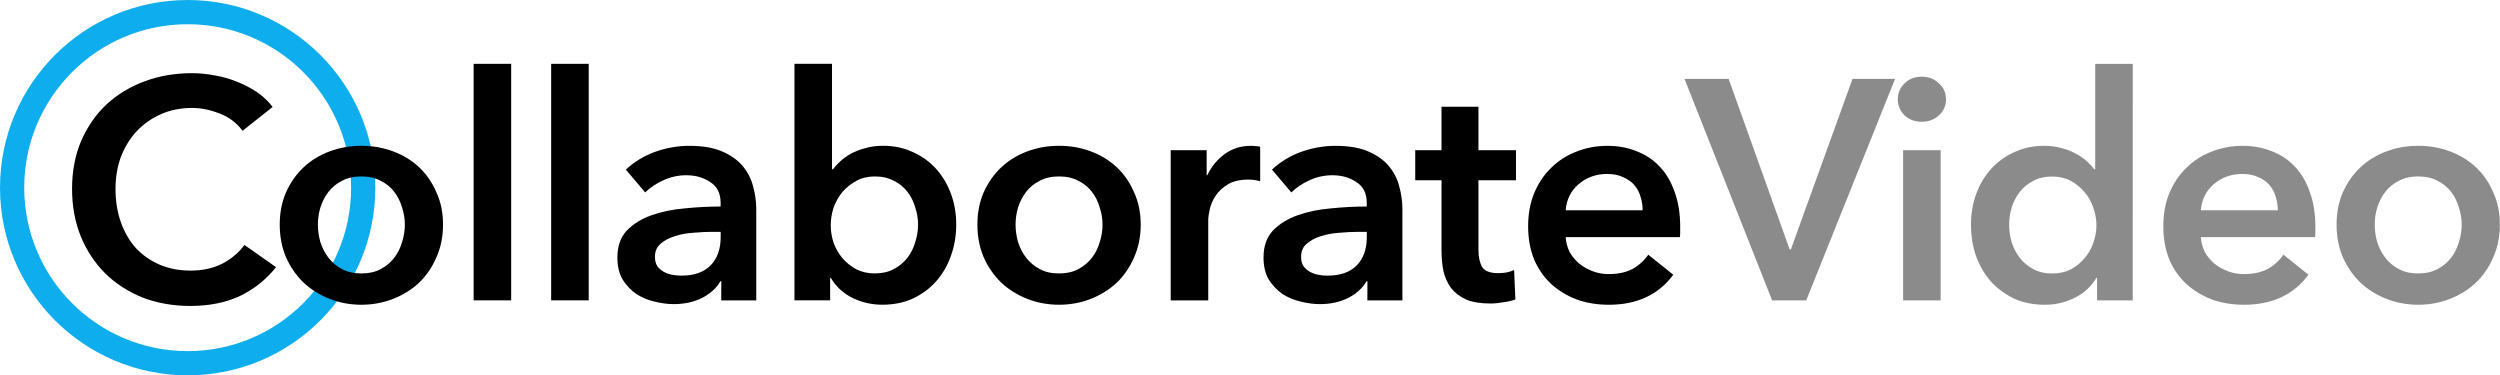 <svg width="101.48mm" height="15.236mm" version="1.1" viewBox="0 0 101.48 15.236" xmlns="http://www.w3.org/2000/svg" fill="black">
 <circle cx="7.618" cy="7.618" r="7.126" fill="none" stroke="#0eaded" stroke-width=".983"  />
 <g stroke-width=".265">
  <path d="m9.846 5.309q-0.356-0.483-0.927-0.699-0.572-0.229-1.118-0.229-0.699 0-1.27 0.254t-0.991 0.699q-0.406 0.445-0.635 1.041-0.216 0.597-0.216 1.295 0 0.737 0.216 1.346t0.61 1.054q0.406 0.432 0.965 0.673t1.257 0.241q0.724 0 1.283-0.279 0.559-0.292 0.902-0.762l1.283 0.902q-0.597 0.749-1.46 1.168-0.864 0.406-2.019 0.406-1.054 0-1.943-0.343-0.876-0.356-1.511-0.978-0.635-0.635-0.991-1.499-0.356-0.876-0.356-1.93 0-1.079 0.368-1.943 0.381-0.876 1.029-1.486 0.66-0.61 1.549-0.94t1.93-0.33q0.432 0 0.902 0.089 0.47 0.076 0.902 0.254 0.432 0.165 0.813 0.419t0.648 0.61z" />
  <path d="m11.355 9.119q0-0.724 0.254-1.308 0.267-0.597 0.711-1.016t1.054-0.648 1.295-0.229 1.295 0.229 1.054 0.648 0.699 1.016q0.267 0.584 0.267 1.308 0 0.724-0.267 1.321-0.254 0.597-0.699 1.029-0.445 0.419-1.054 0.66t-1.295 0.241-1.295-0.241-1.054-0.66q-0.445-0.432-0.711-1.029-0.254-0.597-0.254-1.321zm1.549 0q0 0.356 0.102 0.711 0.114 0.356 0.33 0.635t0.546 0.457 0.787 0.178 0.787-0.178 0.546-0.457 0.318-0.635q0.114-0.356 0.114-0.711t-0.114-0.699q-0.102-0.356-0.318-0.635t-0.546-0.445q-0.33-0.178-0.787-0.178t-0.787 0.178q-0.33 0.165-0.546 0.445t-0.33 0.635q-0.102 0.343-0.102 0.699z"/>
  <path d="m19.226 2.591h1.524v9.601h-1.524z"  />
  <path d="m22.373 2.591h1.524v9.601h-1.524z"  />
  <path d="m29.279 11.418h-0.038q-0.229 0.406-0.737 0.673-0.508 0.254-1.156 0.254-0.368 0-0.775-0.102-0.394-0.089-0.737-0.305-0.33-0.229-0.559-0.584-0.216-0.368-0.216-0.902 0-0.686 0.381-1.092 0.394-0.406 1.003-0.622t1.346-0.279q0.749-0.076 1.46-0.076v-0.152q0-0.572-0.419-0.838-0.406-0.279-0.978-0.279-0.483 0-0.927 0.203t-0.737 0.495l-0.787-0.927q0.521-0.483 1.194-0.724 0.686-0.241 1.384-0.241 0.813 0 1.333 0.229 0.533 0.229 0.838 0.597t0.419 0.826q0.127 0.457 0.127 0.914v3.708h-1.422zm-0.025-2.007h-0.343q-0.368 0-0.775 0.038-0.406 0.025-0.749 0.14-0.343 0.102-0.572 0.305-0.229 0.191-0.229 0.533 0 0.216 0.089 0.368 0.102 0.14 0.254 0.229t0.343 0.127 0.381 0.038q0.787 0 1.194-0.419t0.406-1.143z"  />
  <path d="m33.773 2.591v4.28h0.038q0.114-0.152 0.292-0.318t0.419-0.305q0.254-0.14 0.584-0.229 0.33-0.102 0.749-0.102 0.648 0 1.194 0.254 0.546 0.241 0.94 0.673t0.61 1.016 0.216 1.257-0.216 1.27q-0.203 0.584-0.597 1.029-0.381 0.432-0.94 0.699-0.546 0.254-1.245 0.254-0.648 0-1.219-0.279-0.559-0.279-0.876-0.813h-0.025v0.914h-1.448v-9.601zm3.493 6.528q0-0.356-0.114-0.699-0.102-0.356-0.318-0.635t-0.546-0.445q-0.33-0.178-0.775-0.178-0.419 0-0.749 0.178t-0.572 0.457q-0.229 0.279-0.356 0.635-0.114 0.356-0.114 0.711t0.114 0.711q0.127 0.343 0.356 0.622 0.241 0.279 0.572 0.457 0.33 0.165 0.749 0.165 0.445 0 0.775-0.178t0.546-0.457 0.318-0.635q0.114-0.356 0.114-0.711z"  />
  <path d="m39.675 9.119q0-0.724 0.254-1.308 0.267-0.597 0.711-1.016t1.054-0.648 1.295-0.229 1.295 0.229 1.054 0.648 0.699 1.016q0.267 0.584 0.267 1.308 0 0.724-0.267 1.321-0.254 0.597-0.699 1.029-0.445 0.419-1.054 0.66t-1.295 0.241-1.295-0.241-1.054-0.66q-0.445-0.432-0.711-1.029-0.254-0.597-0.254-1.321zm1.549 0q0 0.356 0.102 0.711 0.114 0.356 0.33 0.635t0.546 0.457 0.787 0.178 0.787-0.178 0.546-0.457 0.318-0.635q0.114-0.356 0.114-0.711t-0.114-0.699q-0.102-0.356-0.318-0.635t-0.546-0.445q-0.33-0.178-0.787-0.178t-0.787 0.178q-0.33 0.165-0.546 0.445t-0.33 0.635q-0.102 0.343-0.102 0.699z"  />
  <path d="m47.521 6.097h1.46v1.016h0.025q0.254-0.533 0.711-0.864t1.067-0.33q0.089 0 0.191 0.013 0.102 0 0.178 0.025v1.397q-0.152-0.038-0.267-0.051-0.102-0.013-0.203-0.013-0.521 0-0.838 0.191t-0.495 0.457-0.241 0.546-0.064 0.445v3.264h-1.524z"  />
  <path d="m55.507 11.418h-0.038q-0.229 0.406-0.737 0.673-0.508 0.254-1.156 0.254-0.368 0-0.775-0.102-0.394-0.089-0.737-0.305-0.33-0.229-0.559-0.584-0.216-0.368-0.216-0.902 0-0.686 0.381-1.092 0.394-0.406 1.003-0.622 0.61-0.216 1.346-0.279 0.749-0.076 1.46-0.076v-0.152q0-0.572-0.419-0.838-0.406-0.279-0.978-0.279-0.483 0-0.927 0.203-0.445 0.203-0.737 0.495l-0.787-0.927q0.521-0.483 1.194-0.724 0.686-0.241 1.384-0.241 0.813 0 1.333 0.229 0.533 0.229 0.838 0.597t0.419 0.826q0.127 0.457 0.127 0.914v3.708h-1.422zm-0.025-2.007h-0.343q-0.368 0-0.775 0.038-0.406 0.025-0.749 0.14-0.343 0.102-0.572 0.305-0.229 0.191-0.229 0.533 0 0.216 0.089 0.368 0.102 0.14 0.254 0.229 0.152 0.089 0.343 0.127t0.381 0.038q0.787 0 1.194-0.419t0.406-1.143z"  />
  <path d="m57.447 7.316v-1.219h1.067v-1.765h1.499v1.765h1.524v1.219h-1.524v2.832q0 0.406 0.14 0.673 0.152 0.267 0.66 0.267 0.152 0 0.33-0.025 0.178-0.038 0.318-0.102l0.051 1.194q-0.203 0.076-0.483 0.114-0.279 0.051-0.533 0.051-0.61 0-0.991-0.165-0.381-0.178-0.61-0.47-0.216-0.305-0.305-0.686-0.076-0.394-0.076-0.838v-2.845z"  />
  <path d="m66.678 8.535q0-0.292-0.089-0.559-0.076-0.267-0.254-0.47t-0.457-0.318q-0.267-0.127-0.635-0.127-0.686 0-1.168 0.419-0.47 0.406-0.521 1.054zm1.524 0.686q0 0.102 0 0.203t-0.013 0.203h-4.636q0.025 0.33 0.165 0.61 0.152 0.267 0.394 0.47 0.241 0.191 0.546 0.305t0.635 0.114q0.572 0 0.965-0.203 0.394-0.216 0.648-0.584l1.016 0.813q-0.902 1.219-2.616 1.219-0.711 0-1.308-0.216-0.597-0.229-1.041-0.635-0.432-0.406-0.686-0.991-0.241-0.597-0.241-1.346 0-0.737 0.241-1.333 0.254-0.61 0.686-1.029 0.432-0.432 1.016-0.66 0.597-0.241 1.283-0.241 0.635 0 1.168 0.216 0.546 0.203 0.94 0.622 0.394 0.406 0.61 1.029 0.229 0.61 0.229 1.435z"  />
 </g>
 <g fill="#8a8b8a" stroke-width=".265">
  <path d="m68.377 3.201h1.791l2.477 6.921h0.051l2.502-6.921h1.727l-3.607 8.992h-1.384z"  />
  <path d="m77.251 6.097h1.524v6.096h-1.524zm-0.216-2.07q0-0.368 0.267-0.635 0.279-0.279 0.699-0.279t0.699 0.267q0.292 0.254 0.292 0.648t-0.292 0.66q-0.279 0.254-0.699 0.254t-0.699-0.267q-0.267-0.279-0.267-0.648z"  />
  <path d="m86.571 12.193h-1.448v-0.914h-0.025q-0.318 0.533-0.889 0.813-0.559 0.279-1.206 0.279-0.699 0-1.257-0.254-0.546-0.267-0.94-0.699-0.381-0.445-0.597-1.029-0.203-0.597-0.203-1.27t0.216-1.257 0.61-1.016 0.94-0.673q0.546-0.254 1.194-0.254 0.419 0 0.749 0.102 0.33 0.089 0.572 0.229 0.254 0.14 0.432 0.305t0.292 0.318h0.038v-4.28h1.524zm-5.016-3.073q0 0.356 0.102 0.711 0.114 0.356 0.33 0.635t0.546 0.457 0.775 0.178q0.419 0 0.749-0.165 0.33-0.178 0.559-0.457 0.241-0.279 0.356-0.622 0.127-0.356 0.127-0.711t-0.127-0.711q-0.114-0.356-0.356-0.635-0.229-0.279-0.559-0.457t-0.749-0.178q-0.445 0-0.775 0.178-0.33 0.165-0.546 0.445t-0.33 0.635q-0.102 0.343-0.102 0.699z"  />
  <path d="m92.461 8.535q0-0.292-0.089-0.559-0.076-0.267-0.254-0.47t-0.457-0.318q-0.267-0.127-0.635-0.127-0.686 0-1.168 0.419-0.47 0.406-0.521 1.054zm1.524 0.686q0 0.102 0 0.203t-0.013 0.203h-4.636q0.025 0.33 0.165 0.61 0.152 0.267 0.394 0.47 0.241 0.191 0.546 0.305t0.635 0.114q0.572 0 0.965-0.203 0.394-0.216 0.648-0.584l1.016 0.813q-0.902 1.219-2.616 1.219-0.711 0-1.308-0.216-0.597-0.229-1.041-0.635-0.432-0.406-0.686-0.991-0.241-0.597-0.241-1.346 0-0.737 0.241-1.333 0.254-0.61 0.686-1.029 0.432-0.432 1.016-0.66 0.597-0.241 1.283-0.241 0.635 0 1.168 0.216 0.546 0.203 0.94 0.622 0.394 0.406 0.61 1.029 0.229 0.61 0.229 1.435z"  />
  <path d="m94.846 9.119q0-0.724 0.254-1.308 0.267-0.597 0.711-1.016t1.054-0.648 1.295-0.229 1.295 0.229q0.61 0.229 1.054 0.648t0.699 1.016q0.267 0.584 0.267 1.308 0 0.724-0.267 1.321-0.254 0.597-0.699 1.029-0.445 0.419-1.054 0.66-0.61 0.241-1.295 0.241t-1.295-0.241-1.054-0.66q-0.445-0.432-0.711-1.029-0.254-0.597-0.254-1.321zm1.549 0q0 0.356 0.102 0.711 0.114 0.356 0.33 0.635t0.546 0.457 0.787 0.178 0.787-0.178 0.546-0.457 0.318-0.635q0.114-0.356 0.114-0.711t-0.114-0.699q-0.102-0.356-0.318-0.635t-0.546-0.445q-0.33-0.178-0.787-0.178t-0.787 0.178q-0.33 0.165-0.546 0.445t-0.33 0.635q-0.102 0.343-0.102 0.699z"  />
 </g>
</svg>
